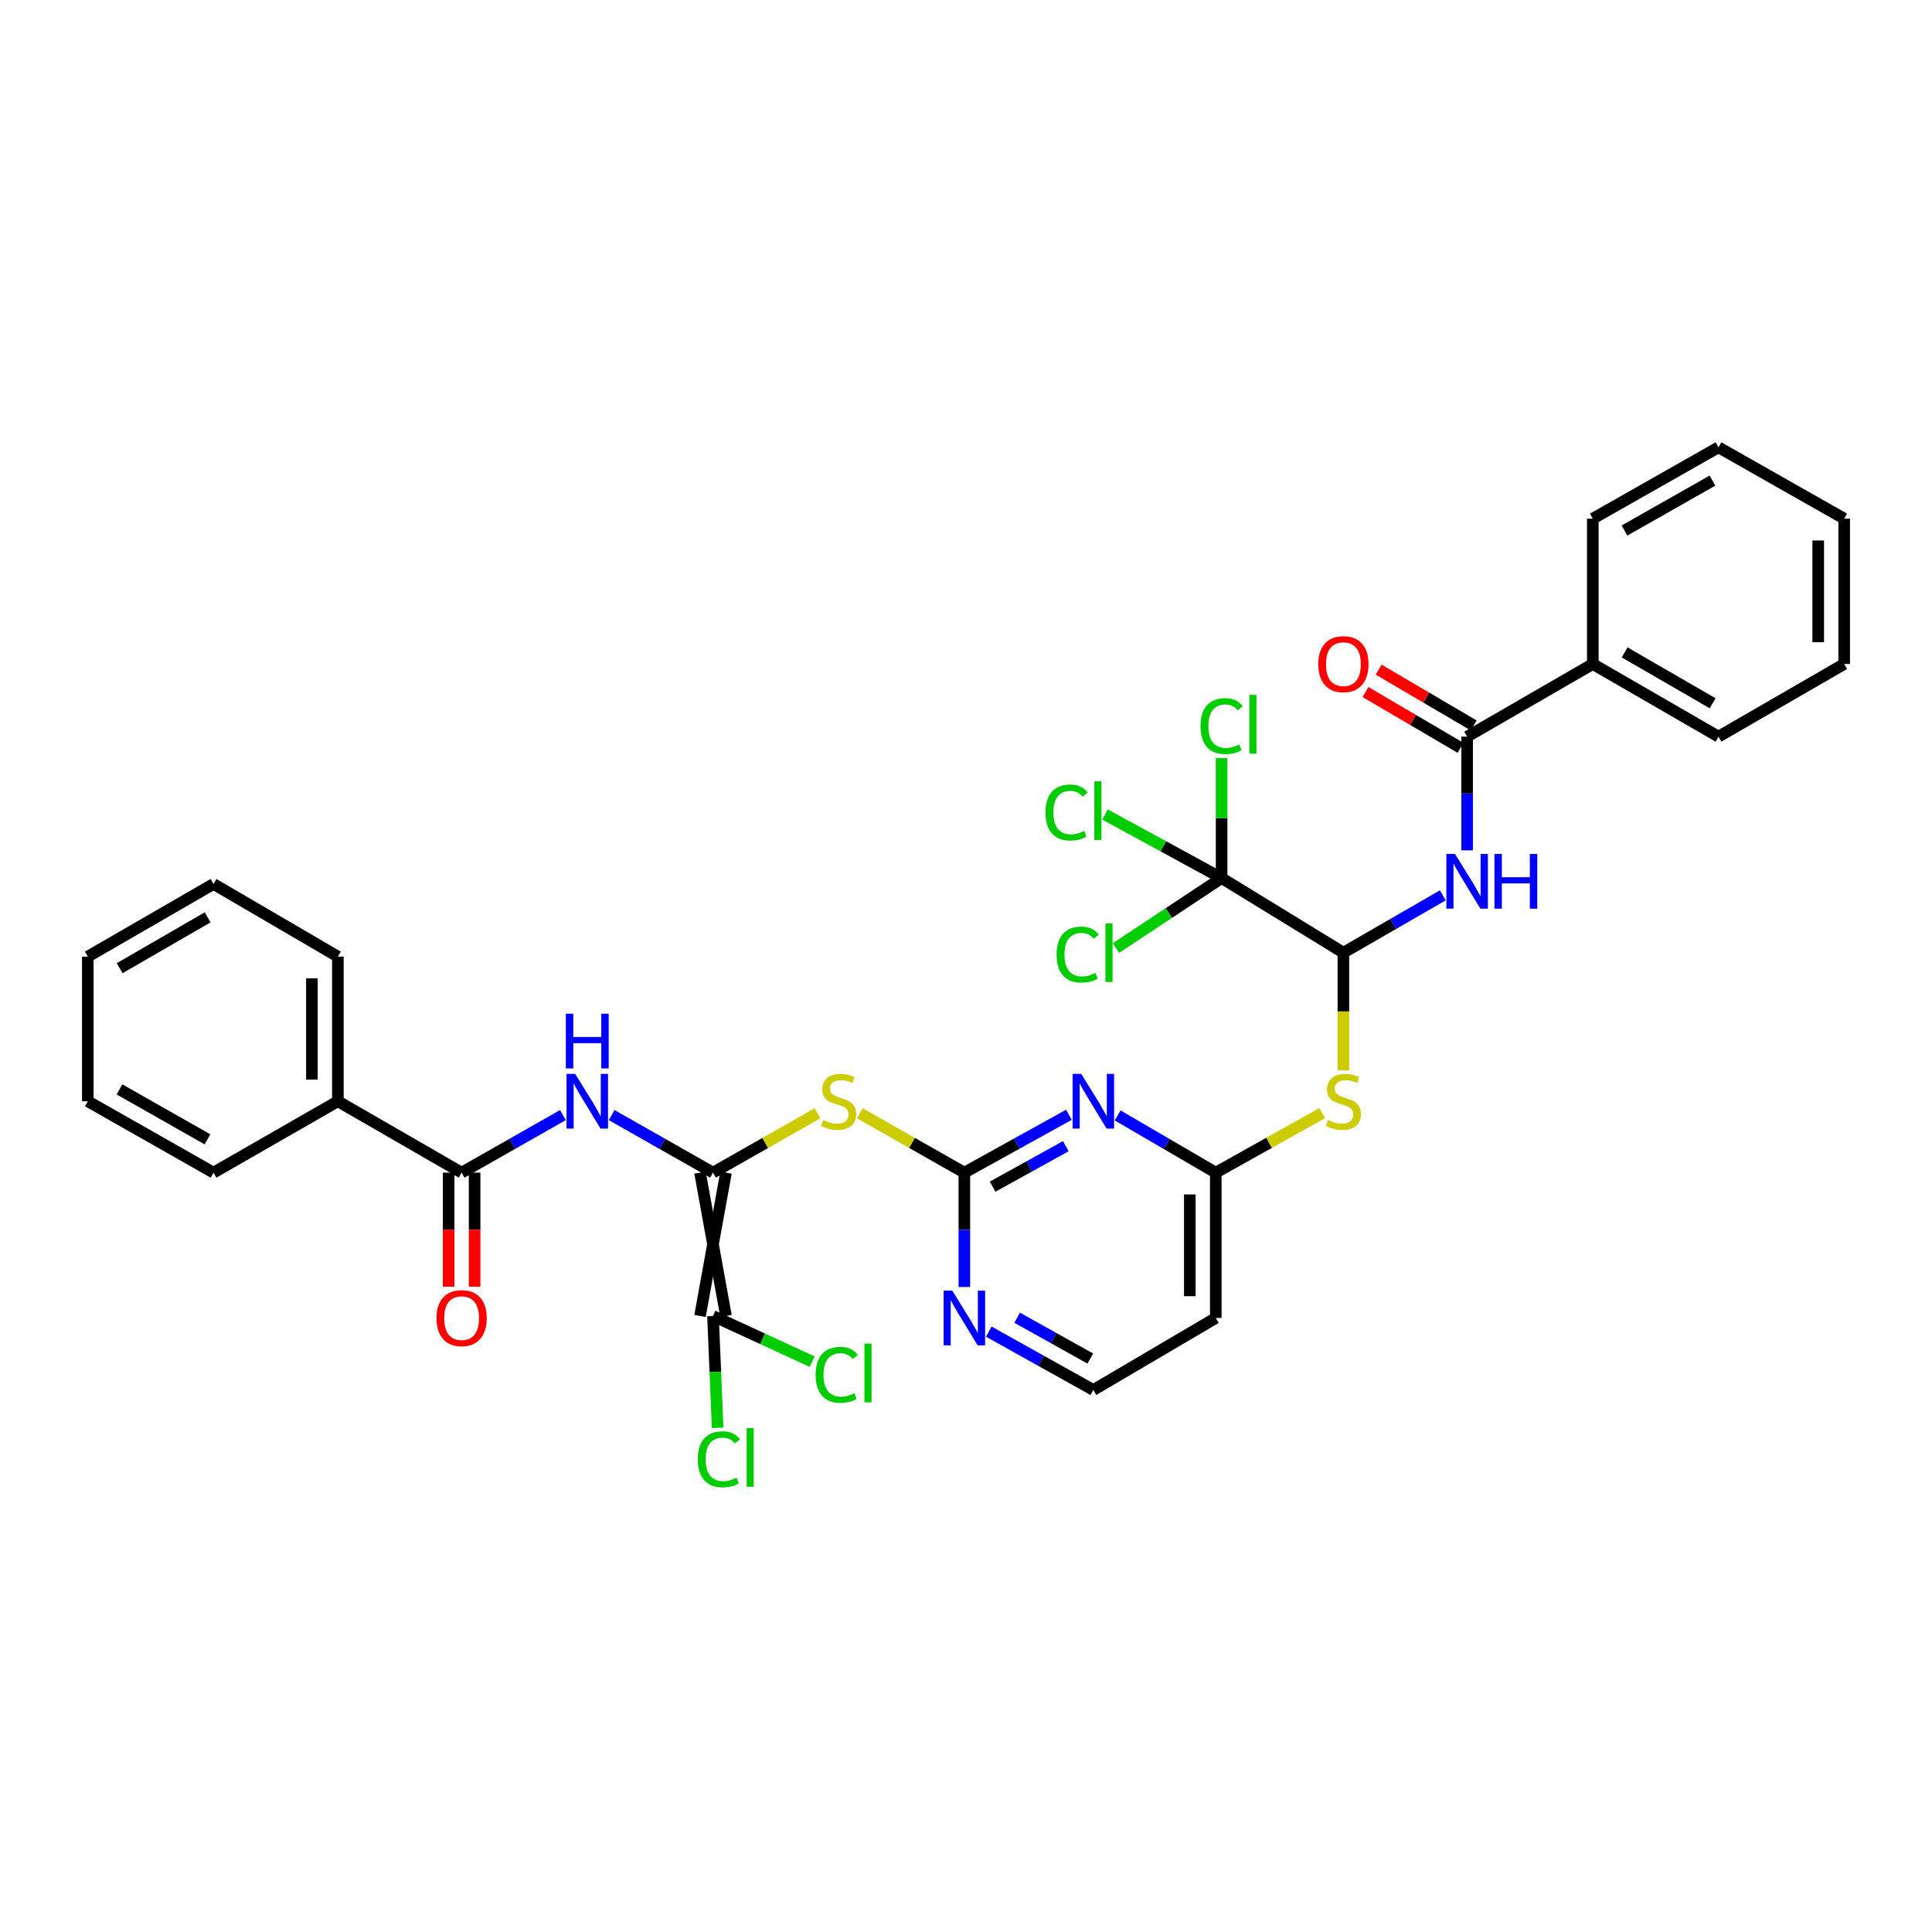 <?xml version='1.0' encoding='iso-8859-1'?>
<svg version='1.1' baseProfile='full'
              xmlns='http://www.w3.org/2000/svg'
                      xmlns:rdkit='http://www.rdkit.org/xml'
                      xmlns:xlink='http://www.w3.org/1999/xlink'
                  xml:space='preserve'
width='1000px' height='1000px' viewBox='0 0 1000 1000'>
<!-- END OF HEADER -->
<rect style='opacity:1.0;fill:#FFFFFF;stroke:none' width='1000' height='1000' x='0' y='0'> </rect>
<path class='bond-0' d='M 369.049,606.954 L 396.094,591.592' style='fill:none;fill-rule:evenodd;stroke:#000000;stroke-width:6px;stroke-linecap:butt;stroke-linejoin:miter;stroke-opacity:1' />
<path class='bond-0' d='M 396.094,591.592 L 423.138,576.23' style='fill:none;fill-rule:evenodd;stroke:#CCCC00;stroke-width:6px;stroke-linecap:butt;stroke-linejoin:miter;stroke-opacity:1' />
<path class='bond-3' d='M 369.049,606.954 L 342.817,592.062' style='fill:none;fill-rule:evenodd;stroke:#000000;stroke-width:6px;stroke-linecap:butt;stroke-linejoin:miter;stroke-opacity:1' />
<path class='bond-3' d='M 342.817,592.062 L 316.584,577.17' style='fill:none;fill-rule:evenodd;stroke:#0000FF;stroke-width:6px;stroke-linecap:butt;stroke-linejoin:miter;stroke-opacity:1' />
<path class='bond-9' d='M 362.33,606.954 L 375.769,681.146' style='fill:none;fill-rule:evenodd;stroke:#000000;stroke-width:6px;stroke-linecap:butt;stroke-linejoin:miter;stroke-opacity:1' />
<path class='bond-9' d='M 375.769,606.954 L 362.33,681.146' style='fill:none;fill-rule:evenodd;stroke:#000000;stroke-width:6px;stroke-linecap:butt;stroke-linejoin:miter;stroke-opacity:1' />
<path class='bond-2' d='M 445.038,576.228 L 472.094,591.591' style='fill:none;fill-rule:evenodd;stroke:#CCCC00;stroke-width:6px;stroke-linecap:butt;stroke-linejoin:miter;stroke-opacity:1' />
<path class='bond-2' d='M 472.094,591.591 L 499.149,606.954' style='fill:none;fill-rule:evenodd;stroke:#000000;stroke-width:6px;stroke-linecap:butt;stroke-linejoin:miter;stroke-opacity:1' />
<path class='bond-1' d='M 553.265,577.009 L 526.207,591.981' style='fill:none;fill-rule:evenodd;stroke:#0000FF;stroke-width:6px;stroke-linecap:butt;stroke-linejoin:miter;stroke-opacity:1' />
<path class='bond-1' d='M 526.207,591.981 L 499.149,606.954' style='fill:none;fill-rule:evenodd;stroke:#000000;stroke-width:6px;stroke-linecap:butt;stroke-linejoin:miter;stroke-opacity:1' />
<path class='bond-1' d='M 551.654,593.26 L 532.713,603.74' style='fill:none;fill-rule:evenodd;stroke:#0000FF;stroke-width:6px;stroke-linecap:butt;stroke-linejoin:miter;stroke-opacity:1' />
<path class='bond-1' d='M 532.713,603.74 L 513.773,614.221' style='fill:none;fill-rule:evenodd;stroke:#000000;stroke-width:6px;stroke-linecap:butt;stroke-linejoin:miter;stroke-opacity:1' />
<path class='bond-11' d='M 578.486,577.341 L 603.882,592.147' style='fill:none;fill-rule:evenodd;stroke:#0000FF;stroke-width:6px;stroke-linecap:butt;stroke-linejoin:miter;stroke-opacity:1' />
<path class='bond-11' d='M 603.882,592.147 L 629.278,606.954' style='fill:none;fill-rule:evenodd;stroke:#000000;stroke-width:6px;stroke-linecap:butt;stroke-linejoin:miter;stroke-opacity:1' />
<path class='bond-12' d='M 499.149,606.954 L 499.149,636.548' style='fill:none;fill-rule:evenodd;stroke:#000000;stroke-width:6px;stroke-linecap:butt;stroke-linejoin:miter;stroke-opacity:1' />
<path class='bond-12' d='M 499.149,636.548 L 499.149,666.143' style='fill:none;fill-rule:evenodd;stroke:#0000FF;stroke-width:6px;stroke-linecap:butt;stroke-linejoin:miter;stroke-opacity:1' />
<path class='bond-7' d='M 291.364,577.173 L 265.149,592.063' style='fill:none;fill-rule:evenodd;stroke:#0000FF;stroke-width:6px;stroke-linecap:butt;stroke-linejoin:miter;stroke-opacity:1' />
<path class='bond-7' d='M 265.149,592.063 L 238.935,606.954' style='fill:none;fill-rule:evenodd;stroke:#000000;stroke-width:6px;stroke-linecap:butt;stroke-linejoin:miter;stroke-opacity:1' />
<path class='bond-4' d='M 695.34,493.108 L 695.34,523.538' style='fill:none;fill-rule:evenodd;stroke:#000000;stroke-width:6px;stroke-linecap:butt;stroke-linejoin:miter;stroke-opacity:1' />
<path class='bond-4' d='M 695.34,523.538 L 695.34,553.968' style='fill:none;fill-rule:evenodd;stroke:#CCCC00;stroke-width:6px;stroke-linecap:butt;stroke-linejoin:miter;stroke-opacity:1' />
<path class='bond-5' d='M 695.34,493.108 L 721.065,478.271' style='fill:none;fill-rule:evenodd;stroke:#000000;stroke-width:6px;stroke-linecap:butt;stroke-linejoin:miter;stroke-opacity:1' />
<path class='bond-5' d='M 721.065,478.271 L 746.789,463.433' style='fill:none;fill-rule:evenodd;stroke:#0000FF;stroke-width:6px;stroke-linecap:butt;stroke-linejoin:miter;stroke-opacity:1' />
<path class='bond-6' d='M 695.34,493.108 L 632.302,454.485' style='fill:none;fill-rule:evenodd;stroke:#000000;stroke-width:6px;stroke-linecap:butt;stroke-linejoin:miter;stroke-opacity:1' />
<path class='bond-8' d='M 759.378,440.14 L 759.378,410.713' style='fill:none;fill-rule:evenodd;stroke:#0000FF;stroke-width:6px;stroke-linecap:butt;stroke-linejoin:miter;stroke-opacity:1' />
<path class='bond-8' d='M 759.378,410.713 L 759.378,381.286' style='fill:none;fill-rule:evenodd;stroke:#000000;stroke-width:6px;stroke-linecap:butt;stroke-linejoin:miter;stroke-opacity:1' />
<path class='bond-18' d='M 632.302,454.485 L 602.115,438.028' style='fill:none;fill-rule:evenodd;stroke:#000000;stroke-width:6px;stroke-linecap:butt;stroke-linejoin:miter;stroke-opacity:1' />
<path class='bond-18' d='M 602.115,438.028 L 571.927,421.57' style='fill:none;fill-rule:evenodd;stroke:#00CC00;stroke-width:6px;stroke-linecap:butt;stroke-linejoin:miter;stroke-opacity:1' />
<path class='bond-19' d='M 632.302,454.485 L 632.302,423.433' style='fill:none;fill-rule:evenodd;stroke:#000000;stroke-width:6px;stroke-linecap:butt;stroke-linejoin:miter;stroke-opacity:1' />
<path class='bond-19' d='M 632.302,423.433 L 632.302,392.381' style='fill:none;fill-rule:evenodd;stroke:#00CC00;stroke-width:6px;stroke-linecap:butt;stroke-linejoin:miter;stroke-opacity:1' />
<path class='bond-20' d='M 632.302,454.485 L 604.955,472.608' style='fill:none;fill-rule:evenodd;stroke:#000000;stroke-width:6px;stroke-linecap:butt;stroke-linejoin:miter;stroke-opacity:1' />
<path class='bond-20' d='M 604.955,472.608 L 577.608,490.73' style='fill:none;fill-rule:evenodd;stroke:#00CC00;stroke-width:6px;stroke-linecap:butt;stroke-linejoin:miter;stroke-opacity:1' />
<path class='bond-15' d='M 232.215,606.954 L 232.215,636.468' style='fill:none;fill-rule:evenodd;stroke:#000000;stroke-width:6px;stroke-linecap:butt;stroke-linejoin:miter;stroke-opacity:1' />
<path class='bond-15' d='M 232.215,636.468 L 232.215,665.983' style='fill:none;fill-rule:evenodd;stroke:#FF0000;stroke-width:6px;stroke-linecap:butt;stroke-linejoin:miter;stroke-opacity:1' />
<path class='bond-15' d='M 245.655,606.954 L 245.655,636.468' style='fill:none;fill-rule:evenodd;stroke:#000000;stroke-width:6px;stroke-linecap:butt;stroke-linejoin:miter;stroke-opacity:1' />
<path class='bond-15' d='M 245.655,636.468 L 245.655,665.983' style='fill:none;fill-rule:evenodd;stroke:#FF0000;stroke-width:6px;stroke-linecap:butt;stroke-linejoin:miter;stroke-opacity:1' />
<path class='bond-16' d='M 238.935,606.954 L 174.882,570.01' style='fill:none;fill-rule:evenodd;stroke:#000000;stroke-width:6px;stroke-linecap:butt;stroke-linejoin:miter;stroke-opacity:1' />
<path class='bond-14' d='M 762.78,375.491 L 738.189,361.053' style='fill:none;fill-rule:evenodd;stroke:#000000;stroke-width:6px;stroke-linecap:butt;stroke-linejoin:miter;stroke-opacity:1' />
<path class='bond-14' d='M 738.189,361.053 L 713.598,346.614' style='fill:none;fill-rule:evenodd;stroke:#FF0000;stroke-width:6px;stroke-linecap:butt;stroke-linejoin:miter;stroke-opacity:1' />
<path class='bond-14' d='M 755.975,387.081 L 731.385,372.642' style='fill:none;fill-rule:evenodd;stroke:#000000;stroke-width:6px;stroke-linecap:butt;stroke-linejoin:miter;stroke-opacity:1' />
<path class='bond-14' d='M 731.385,372.642 L 706.794,358.204' style='fill:none;fill-rule:evenodd;stroke:#FF0000;stroke-width:6px;stroke-linecap:butt;stroke-linejoin:miter;stroke-opacity:1' />
<path class='bond-17' d='M 759.378,381.286 L 824.431,343.686' style='fill:none;fill-rule:evenodd;stroke:#000000;stroke-width:6px;stroke-linecap:butt;stroke-linejoin:miter;stroke-opacity:1' />
<path class='bond-21' d='M 369.049,681.146 L 370.251,710.099' style='fill:none;fill-rule:evenodd;stroke:#000000;stroke-width:6px;stroke-linecap:butt;stroke-linejoin:miter;stroke-opacity:1' />
<path class='bond-21' d='M 370.251,710.099 L 371.453,739.053' style='fill:none;fill-rule:evenodd;stroke:#00CC00;stroke-width:6px;stroke-linecap:butt;stroke-linejoin:miter;stroke-opacity:1' />
<path class='bond-22' d='M 369.049,681.146 L 394.723,692.971' style='fill:none;fill-rule:evenodd;stroke:#000000;stroke-width:6px;stroke-linecap:butt;stroke-linejoin:miter;stroke-opacity:1' />
<path class='bond-22' d='M 394.723,692.971 L 420.398,704.796' style='fill:none;fill-rule:evenodd;stroke:#00CC00;stroke-width:6px;stroke-linecap:butt;stroke-linejoin:miter;stroke-opacity:1' />
<path class='bond-10' d='M 684.367,576.146 L 656.823,591.55' style='fill:none;fill-rule:evenodd;stroke:#CCCC00;stroke-width:6px;stroke-linecap:butt;stroke-linejoin:miter;stroke-opacity:1' />
<path class='bond-10' d='M 656.823,591.55 L 629.278,606.954' style='fill:none;fill-rule:evenodd;stroke:#000000;stroke-width:6px;stroke-linecap:butt;stroke-linejoin:miter;stroke-opacity:1' />
<path class='bond-34' d='M 629.278,606.954 L 629.278,682.183' style='fill:none;fill-rule:evenodd;stroke:#000000;stroke-width:6px;stroke-linecap:butt;stroke-linejoin:miter;stroke-opacity:1' />
<path class='bond-34' d='M 615.839,618.238 L 615.839,670.899' style='fill:none;fill-rule:evenodd;stroke:#000000;stroke-width:6px;stroke-linecap:butt;stroke-linejoin:miter;stroke-opacity:1' />
<path class='bond-23' d='M 511.8,689.246 L 538.856,704.351' style='fill:none;fill-rule:evenodd;stroke:#0000FF;stroke-width:6px;stroke-linecap:butt;stroke-linejoin:miter;stroke-opacity:1' />
<path class='bond-23' d='M 538.856,704.351 L 565.912,719.455' style='fill:none;fill-rule:evenodd;stroke:#000000;stroke-width:6px;stroke-linecap:butt;stroke-linejoin:miter;stroke-opacity:1' />
<path class='bond-23' d='M 526.468,682.043 L 545.407,692.616' style='fill:none;fill-rule:evenodd;stroke:#0000FF;stroke-width:6px;stroke-linecap:butt;stroke-linejoin:miter;stroke-opacity:1' />
<path class='bond-23' d='M 545.407,692.616 L 564.346,703.189' style='fill:none;fill-rule:evenodd;stroke:#000000;stroke-width:6px;stroke-linecap:butt;stroke-linejoin:miter;stroke-opacity:1' />
<path class='bond-13' d='M 629.278,682.183 L 565.912,719.455' style='fill:none;fill-rule:evenodd;stroke:#000000;stroke-width:6px;stroke-linecap:butt;stroke-linejoin:miter;stroke-opacity:1' />
<path class='bond-25' d='M 174.882,570.01 L 174.882,495.139' style='fill:none;fill-rule:evenodd;stroke:#000000;stroke-width:6px;stroke-linecap:butt;stroke-linejoin:miter;stroke-opacity:1' />
<path class='bond-25' d='M 161.443,558.78 L 161.443,506.37' style='fill:none;fill-rule:evenodd;stroke:#000000;stroke-width:6px;stroke-linecap:butt;stroke-linejoin:miter;stroke-opacity:1' />
<path class='bond-27' d='M 174.882,570.01 L 110.508,606.954' style='fill:none;fill-rule:evenodd;stroke:#000000;stroke-width:6px;stroke-linecap:butt;stroke-linejoin:miter;stroke-opacity:1' />
<path class='bond-24' d='M 824.431,343.686 L 889.492,381.286' style='fill:none;fill-rule:evenodd;stroke:#000000;stroke-width:6px;stroke-linecap:butt;stroke-linejoin:miter;stroke-opacity:1' />
<path class='bond-24' d='M 840.915,337.69 L 886.457,364.01' style='fill:none;fill-rule:evenodd;stroke:#000000;stroke-width:6px;stroke-linecap:butt;stroke-linejoin:miter;stroke-opacity:1' />
<path class='bond-26' d='M 824.431,343.686 L 824.431,268.463' style='fill:none;fill-rule:evenodd;stroke:#000000;stroke-width:6px;stroke-linecap:butt;stroke-linejoin:miter;stroke-opacity:1' />
<path class='bond-28' d='M 889.492,381.286 L 954.545,343.686' style='fill:none;fill-rule:evenodd;stroke:#000000;stroke-width:6px;stroke-linecap:butt;stroke-linejoin:miter;stroke-opacity:1' />
<path class='bond-30' d='M 174.882,495.139 L 110.508,457.539' style='fill:none;fill-rule:evenodd;stroke:#000000;stroke-width:6px;stroke-linecap:butt;stroke-linejoin:miter;stroke-opacity:1' />
<path class='bond-31' d='M 824.431,268.463 L 889.492,231.528' style='fill:none;fill-rule:evenodd;stroke:#000000;stroke-width:6px;stroke-linecap:butt;stroke-linejoin:miter;stroke-opacity:1' />
<path class='bond-31' d='M 840.825,274.61 L 886.368,248.755' style='fill:none;fill-rule:evenodd;stroke:#000000;stroke-width:6px;stroke-linecap:butt;stroke-linejoin:miter;stroke-opacity:1' />
<path class='bond-29' d='M 110.508,606.954 L 45.455,570.01' style='fill:none;fill-rule:evenodd;stroke:#000000;stroke-width:6px;stroke-linecap:butt;stroke-linejoin:miter;stroke-opacity:1' />
<path class='bond-29' d='M 107.386,589.726 L 61.849,563.866' style='fill:none;fill-rule:evenodd;stroke:#000000;stroke-width:6px;stroke-linecap:butt;stroke-linejoin:miter;stroke-opacity:1' />
<path class='bond-36' d='M 954.545,343.686 L 954.545,268.463' style='fill:none;fill-rule:evenodd;stroke:#000000;stroke-width:6px;stroke-linecap:butt;stroke-linejoin:miter;stroke-opacity:1' />
<path class='bond-36' d='M 941.106,332.403 L 941.106,279.747' style='fill:none;fill-rule:evenodd;stroke:#000000;stroke-width:6px;stroke-linecap:butt;stroke-linejoin:miter;stroke-opacity:1' />
<path class='bond-33' d='M 45.455,570.01 L 45.455,495.139' style='fill:none;fill-rule:evenodd;stroke:#000000;stroke-width:6px;stroke-linecap:butt;stroke-linejoin:miter;stroke-opacity:1' />
<path class='bond-35' d='M 110.508,457.539 L 45.455,495.139' style='fill:none;fill-rule:evenodd;stroke:#000000;stroke-width:6px;stroke-linecap:butt;stroke-linejoin:miter;stroke-opacity:1' />
<path class='bond-35' d='M 107.475,474.814 L 61.938,501.134' style='fill:none;fill-rule:evenodd;stroke:#000000;stroke-width:6px;stroke-linecap:butt;stroke-linejoin:miter;stroke-opacity:1' />
<path class='bond-32' d='M 889.492,231.528 L 954.545,268.463' style='fill:none;fill-rule:evenodd;stroke:#000000;stroke-width:6px;stroke-linecap:butt;stroke-linejoin:miter;stroke-opacity:1' />
<path  class='atom-1' d='M 426.088 579.73
Q 426.408 579.85, 427.728 580.41
Q 429.048 580.97, 430.488 581.33
Q 431.968 581.65, 433.408 581.65
Q 436.088 581.65, 437.648 580.37
Q 439.208 579.05, 439.208 576.77
Q 439.208 575.21, 438.408 574.25
Q 437.648 573.29, 436.448 572.77
Q 435.248 572.25, 433.248 571.65
Q 430.728 570.89, 429.208 570.17
Q 427.728 569.45, 426.648 567.93
Q 425.608 566.41, 425.608 563.85
Q 425.608 560.29, 428.008 558.09
Q 430.448 555.89, 435.248 555.89
Q 438.528 555.89, 442.248 557.45
L 441.328 560.53
Q 437.928 559.13, 435.368 559.13
Q 432.608 559.13, 431.088 560.29
Q 429.568 561.41, 429.608 563.37
Q 429.608 564.89, 430.368 565.81
Q 431.168 566.73, 432.288 567.25
Q 433.448 567.77, 435.368 568.37
Q 437.928 569.17, 439.448 569.97
Q 440.968 570.77, 442.048 572.41
Q 443.168 574.01, 443.168 576.77
Q 443.168 580.69, 440.528 582.81
Q 437.928 584.89, 433.568 584.89
Q 431.048 584.89, 429.128 584.33
Q 427.248 583.81, 425.008 582.89
L 426.088 579.73
' fill='#CCCC00'/>
<path  class='atom-2' d='M 559.652 555.85
L 568.932 570.85
Q 569.852 572.33, 571.332 575.01
Q 572.812 577.69, 572.892 577.85
L 572.892 555.85
L 576.652 555.85
L 576.652 584.17
L 572.772 584.17
L 562.812 567.77
Q 561.652 565.85, 560.412 563.65
Q 559.212 561.45, 558.852 560.77
L 558.852 584.17
L 555.172 584.17
L 555.172 555.85
L 559.652 555.85
' fill='#0000FF'/>
<path  class='atom-4' d='M 297.714 555.85
L 306.994 570.85
Q 307.914 572.33, 309.394 575.01
Q 310.874 577.69, 310.954 577.85
L 310.954 555.85
L 314.714 555.85
L 314.714 584.17
L 310.834 584.17
L 300.874 567.77
Q 299.714 565.85, 298.474 563.65
Q 297.274 561.45, 296.914 560.77
L 296.914 584.17
L 293.234 584.17
L 293.234 555.85
L 297.714 555.85
' fill='#0000FF'/>
<path  class='atom-4' d='M 292.894 524.698
L 296.734 524.698
L 296.734 536.738
L 311.214 536.738
L 311.214 524.698
L 315.054 524.698
L 315.054 553.018
L 311.214 553.018
L 311.214 539.938
L 296.734 539.938
L 296.734 553.018
L 292.894 553.018
L 292.894 524.698
' fill='#0000FF'/>
<path  class='atom-6' d='M 753.118 442.013
L 762.398 457.013
Q 763.318 458.493, 764.798 461.173
Q 766.278 463.853, 766.358 464.013
L 766.358 442.013
L 770.118 442.013
L 770.118 470.333
L 766.238 470.333
L 756.278 453.933
Q 755.118 452.013, 753.878 449.813
Q 752.678 447.613, 752.318 446.933
L 752.318 470.333
L 748.638 470.333
L 748.638 442.013
L 753.118 442.013
' fill='#0000FF'/>
<path  class='atom-6' d='M 773.518 442.013
L 777.358 442.013
L 777.358 454.053
L 791.838 454.053
L 791.838 442.013
L 795.678 442.013
L 795.678 470.333
L 791.838 470.333
L 791.838 457.253
L 777.358 457.253
L 777.358 470.333
L 773.518 470.333
L 773.518 442.013
' fill='#0000FF'/>
<path  class='atom-11' d='M 687.34 579.73
Q 687.66 579.85, 688.98 580.41
Q 690.3 580.97, 691.74 581.33
Q 693.22 581.65, 694.66 581.65
Q 697.34 581.65, 698.9 580.37
Q 700.46 579.05, 700.46 576.77
Q 700.46 575.21, 699.66 574.25
Q 698.9 573.29, 697.7 572.77
Q 696.5 572.25, 694.5 571.65
Q 691.98 570.89, 690.46 570.17
Q 688.98 569.45, 687.9 567.93
Q 686.86 566.41, 686.86 563.85
Q 686.86 560.29, 689.26 558.09
Q 691.7 555.89, 696.5 555.89
Q 699.78 555.89, 703.5 557.45
L 702.58 560.53
Q 699.18 559.13, 696.62 559.13
Q 693.86 559.13, 692.34 560.29
Q 690.82 561.41, 690.86 563.37
Q 690.86 564.89, 691.62 565.81
Q 692.42 566.73, 693.54 567.25
Q 694.7 567.77, 696.62 568.37
Q 699.18 569.17, 700.7 569.97
Q 702.22 570.77, 703.3 572.41
Q 704.42 574.01, 704.42 576.77
Q 704.42 580.69, 701.78 582.81
Q 699.18 584.89, 694.82 584.89
Q 692.3 584.89, 690.38 584.33
Q 688.5 583.81, 686.26 582.89
L 687.34 579.73
' fill='#CCCC00'/>
<path  class='atom-13' d='M 492.889 668.023
L 502.169 683.023
Q 503.089 684.503, 504.569 687.183
Q 506.049 689.863, 506.129 690.023
L 506.129 668.023
L 509.889 668.023
L 509.889 696.343
L 506.009 696.343
L 496.049 679.943
Q 494.889 678.023, 493.649 675.823
Q 492.449 673.623, 492.089 672.943
L 492.089 696.343
L 488.409 696.343
L 488.409 668.023
L 492.889 668.023
' fill='#0000FF'/>
<path  class='atom-15' d='M 682.34 343.766
Q 682.34 336.966, 685.7 333.166
Q 689.06 329.366, 695.34 329.366
Q 701.62 329.366, 704.98 333.166
Q 708.34 336.966, 708.34 343.766
Q 708.34 350.646, 704.94 354.566
Q 701.54 358.446, 695.34 358.446
Q 689.1 358.446, 685.7 354.566
Q 682.34 350.686, 682.34 343.766
M 695.34 355.246
Q 699.66 355.246, 701.98 352.366
Q 704.34 349.446, 704.34 343.766
Q 704.34 338.206, 701.98 335.406
Q 699.66 332.566, 695.34 332.566
Q 691.02 332.566, 688.66 335.366
Q 686.34 338.166, 686.34 343.766
Q 686.34 349.486, 688.66 352.366
Q 691.02 355.246, 695.34 355.246
' fill='#FF0000'/>
<path  class='atom-16' d='M 225.935 682.263
Q 225.935 675.463, 229.295 671.663
Q 232.655 667.863, 238.935 667.863
Q 245.215 667.863, 248.575 671.663
Q 251.935 675.463, 251.935 682.263
Q 251.935 689.143, 248.535 693.063
Q 245.135 696.943, 238.935 696.943
Q 232.695 696.943, 229.295 693.063
Q 225.935 689.183, 225.935 682.263
M 238.935 693.743
Q 243.255 693.743, 245.575 690.863
Q 247.935 687.943, 247.935 682.263
Q 247.935 676.703, 245.575 673.903
Q 243.255 671.063, 238.935 671.063
Q 234.615 671.063, 232.255 673.863
Q 229.935 676.663, 229.935 682.263
Q 229.935 687.983, 232.255 690.863
Q 234.615 693.743, 238.935 693.743
' fill='#FF0000'/>
<path  class='atom-19' d='M 541.144 420.553
Q 541.144 413.513, 544.424 409.833
Q 547.744 406.113, 554.024 406.113
Q 559.864 406.113, 562.984 410.233
L 560.344 412.393
Q 558.064 409.393, 554.024 409.393
Q 549.744 409.393, 547.464 412.273
Q 545.224 415.113, 545.224 420.553
Q 545.224 426.153, 547.544 429.033
Q 549.904 431.913, 554.464 431.913
Q 557.584 431.913, 561.224 430.033
L 562.344 433.033
Q 560.864 433.993, 558.624 434.553
Q 556.384 435.113, 553.904 435.113
Q 547.744 435.113, 544.424 431.353
Q 541.144 427.593, 541.144 420.553
' fill='#00CC00'/>
<path  class='atom-19' d='M 566.424 404.393
L 570.104 404.393
L 570.104 434.753
L 566.424 434.753
L 566.424 404.393
' fill='#00CC00'/>
<path  class='atom-20' d='M 621.382 375.83
Q 621.382 368.79, 624.662 365.11
Q 627.982 361.39, 634.262 361.39
Q 640.102 361.39, 643.222 365.51
L 640.582 367.67
Q 638.302 364.67, 634.262 364.67
Q 629.982 364.67, 627.702 367.55
Q 625.462 370.39, 625.462 375.83
Q 625.462 381.43, 627.782 384.31
Q 630.142 387.19, 634.702 387.19
Q 637.822 387.19, 641.462 385.31
L 642.582 388.31
Q 641.102 389.27, 638.862 389.83
Q 636.622 390.39, 634.142 390.39
Q 627.982 390.39, 624.662 386.63
Q 621.382 382.87, 621.382 375.83
' fill='#00CC00'/>
<path  class='atom-20' d='M 646.662 359.67
L 650.342 359.67
L 650.342 390.03
L 646.662 390.03
L 646.662 359.67
' fill='#00CC00'/>
<path  class='atom-21' d='M 546.9 494.088
Q 546.9 487.048, 550.18 483.368
Q 553.5 479.648, 559.78 479.648
Q 565.62 479.648, 568.74 483.768
L 566.1 485.928
Q 563.82 482.928, 559.78 482.928
Q 555.5 482.928, 553.22 485.808
Q 550.98 488.648, 550.98 494.088
Q 550.98 499.688, 553.3 502.568
Q 555.66 505.448, 560.22 505.448
Q 563.34 505.448, 566.98 503.568
L 568.1 506.568
Q 566.62 507.528, 564.38 508.088
Q 562.14 508.648, 559.66 508.648
Q 553.5 508.648, 550.18 504.888
Q 546.9 501.128, 546.9 494.088
' fill='#00CC00'/>
<path  class='atom-21' d='M 572.18 477.928
L 575.86 477.928
L 575.86 508.288
L 572.18 508.288
L 572.18 477.928
' fill='#00CC00'/>
<path  class='atom-22' d='M 361.168 755.325
Q 361.168 748.285, 364.448 744.605
Q 367.768 740.885, 374.048 740.885
Q 379.888 740.885, 383.008 745.005
L 380.368 747.165
Q 378.088 744.165, 374.048 744.165
Q 369.768 744.165, 367.488 747.045
Q 365.248 749.885, 365.248 755.325
Q 365.248 760.925, 367.568 763.805
Q 369.928 766.685, 374.488 766.685
Q 377.608 766.685, 381.248 764.805
L 382.368 767.805
Q 380.888 768.765, 378.648 769.325
Q 376.408 769.885, 373.928 769.885
Q 367.768 769.885, 364.448 766.125
Q 361.168 762.365, 361.168 755.325
' fill='#00CC00'/>
<path  class='atom-22' d='M 386.448 739.165
L 390.128 739.165
L 390.128 769.525
L 386.448 769.525
L 386.448 739.165
' fill='#00CC00'/>
<path  class='atom-23' d='M 422.16 711.617
Q 422.16 704.577, 425.44 700.897
Q 428.76 697.177, 435.04 697.177
Q 440.88 697.177, 444 701.297
L 441.36 703.457
Q 439.08 700.457, 435.04 700.457
Q 430.76 700.457, 428.48 703.337
Q 426.24 706.177, 426.24 711.617
Q 426.24 717.217, 428.56 720.097
Q 430.92 722.977, 435.48 722.977
Q 438.6 722.977, 442.24 721.097
L 443.36 724.097
Q 441.88 725.057, 439.64 725.617
Q 437.4 726.177, 434.92 726.177
Q 428.76 726.177, 425.44 722.417
Q 422.16 718.657, 422.16 711.617
' fill='#00CC00'/>
<path  class='atom-23' d='M 447.44 695.457
L 451.12 695.457
L 451.12 725.817
L 447.44 725.817
L 447.44 695.457
' fill='#00CC00'/>
</svg>
